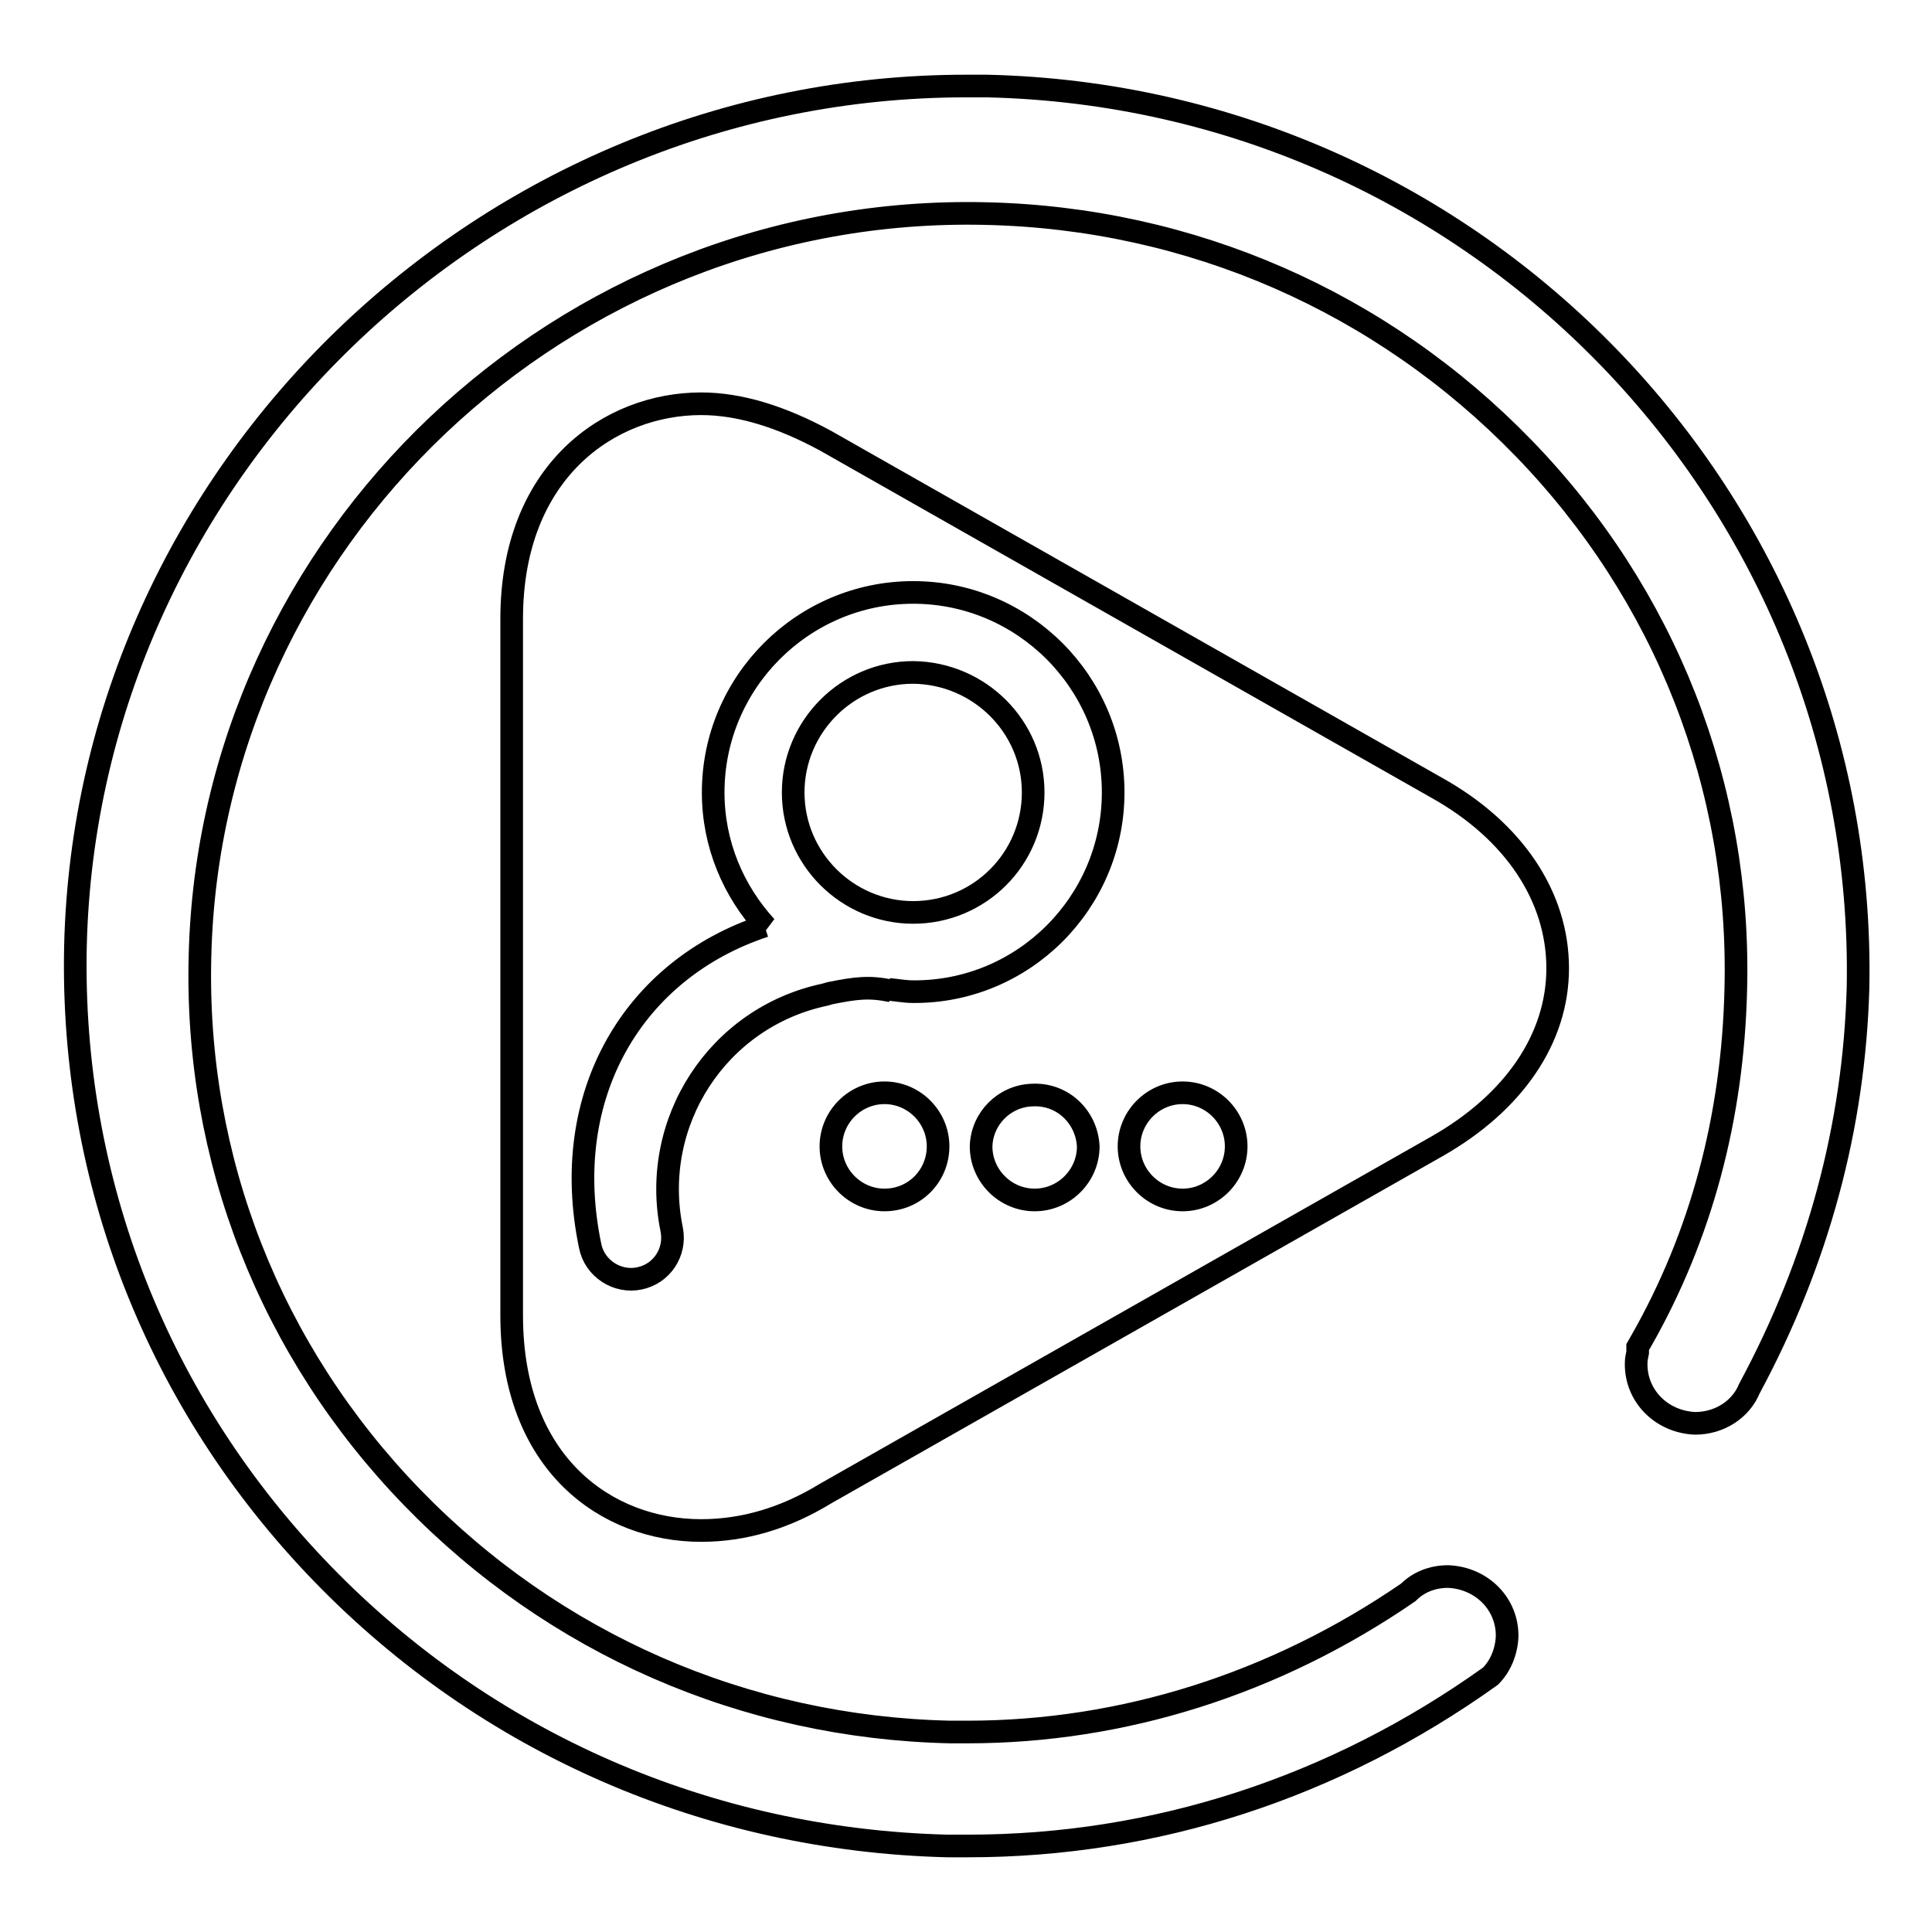 <?xml version="1.0" encoding="utf-8"?>
<!-- Svg Vector Icons : http://www.onlinewebfonts.com/icon -->
<!DOCTYPE svg PUBLIC "-//W3C//DTD SVG 1.1//EN" "http://www.w3.org/Graphics/SVG/1.1/DTD/svg11.dtd">
<svg version="1.1" xmlns="http://www.w3.org/2000/svg" xmlns:xlink="http://www.w3.org/1999/xlink" x="0px" y="0px" viewBox="0 0 256 256" enable-background="new 0 0 256 256" xml:space="preserve">
<g> <path stroke-width="3" fill-opacity="0" stroke="#000000"  d="M136.9,105c0,8.8-7.1,15.9-15.9,15.9c-8.7,0-15.9-7.1-15.9-15.9c0-8.7,7.1-15.9,15.9-15.9 C129.8,89.2,136.9,96.3,136.9,105z M130.8,11.4c-0.9,0-1.9,0-2.8,0c-63.6,0-116.5,51.1-118,113.9c-0.7,31.1,10.9,60.7,32.7,83.2 c21.8,22.5,51.2,35.3,82.8,36.1c0.9,0,1.8,0,2.8,0c24.7,0,48.5-7.7,69.2-22.5c1.3-1.3,2.1-3.2,2.2-5.2c0.1-4.3-3.3-7.8-7.8-8 c-2.2,0-4,0.8-5.3,2.1c-17.6,12.1-37.8,18.5-58.4,18.5l-2.3,0c-27.2-0.6-52.5-11.7-71.3-31.1c-18.8-19.4-28.8-44.9-28.1-71.7 c1.3-55.1,48-99.7,104.1-98.4c27.2,0.6,52.5,11.7,71.3,31.1c18.8,19.4,28.8,44.9,28.1,71.7c-0.4,17-4.6,32.7-12.6,46.7l-0.4,0.7 l0,0.7c-0.1,0.5-0.2,0.9-0.2,1.4c-0.1,4.3,3.3,7.8,7.8,8c3.3,0,6.1-1.9,7.2-4.6c9.1-16.9,13.9-34.8,14.4-53.2 C247.4,66.4,195.8,12.9,130.8,11.4L130.8,11.4z M206.4,128.3c0,9.3-5.8,17.8-16,23.6l-81,46c-5.4,3.3-10.9,4.9-16.5,4.9 c-12.5,0-25.1-8.8-25.1-28.5V82c0-19.6,13-28.5,25.1-28.5c5.1,0,10.6,1.7,16.5,4.9l81,46C200.6,110.1,206.4,118.8,206.4,128.3 L206.4,128.3z M124.3,151.9c0-3.9-3.2-7.1-7.1-7.1c-3.9,0-7.1,3.2-7.1,7.1c0,3.9,3.2,7.1,7.1,7.1 C121.2,159,124.3,155.8,124.3,151.9C124.3,151.9,124.3,151.9,124.3,151.9z M144.2,151.9c-0.2-3.9-3.4-7-7.4-6.8 c-3.7,0.1-6.7,3.1-6.8,6.8c0,3.9,3.2,7.1,7.1,7.1C141,159,144.2,155.8,144.2,151.9z M147.5,105c0-14.6-11.9-26.5-26.5-26.5 c-14.6,0-26.5,11.9-26.5,26.5c0,6.9,2.7,13.1,7,17.8l-0.2-0.1C84,128.4,74,145,78.2,165.1c0.6,3,3.6,4.9,6.5,4.3 c3-0.6,4.9-3.5,4.3-6.5c0,0,0,0,0,0c-2.9-14.2,6.1-28.1,20.3-31.1l0.7-0.2c3.5-0.7,5.2-0.9,8.1-0.3l-0.3-0.2 c1.1,0.1,2.1,0.3,3.2,0.3C135.6,131.5,147.5,119.6,147.5,105z M163.8,151.9c0-3.9-3.2-7.1-7.1-7.1c-3.9,0-7.1,3.2-7.1,7.1 c0,3.9,3.2,7.1,7.1,7.1C160.6,159,163.8,155.8,163.8,151.9C163.8,151.9,163.8,151.9,163.8,151.9z"/></g>
</svg>